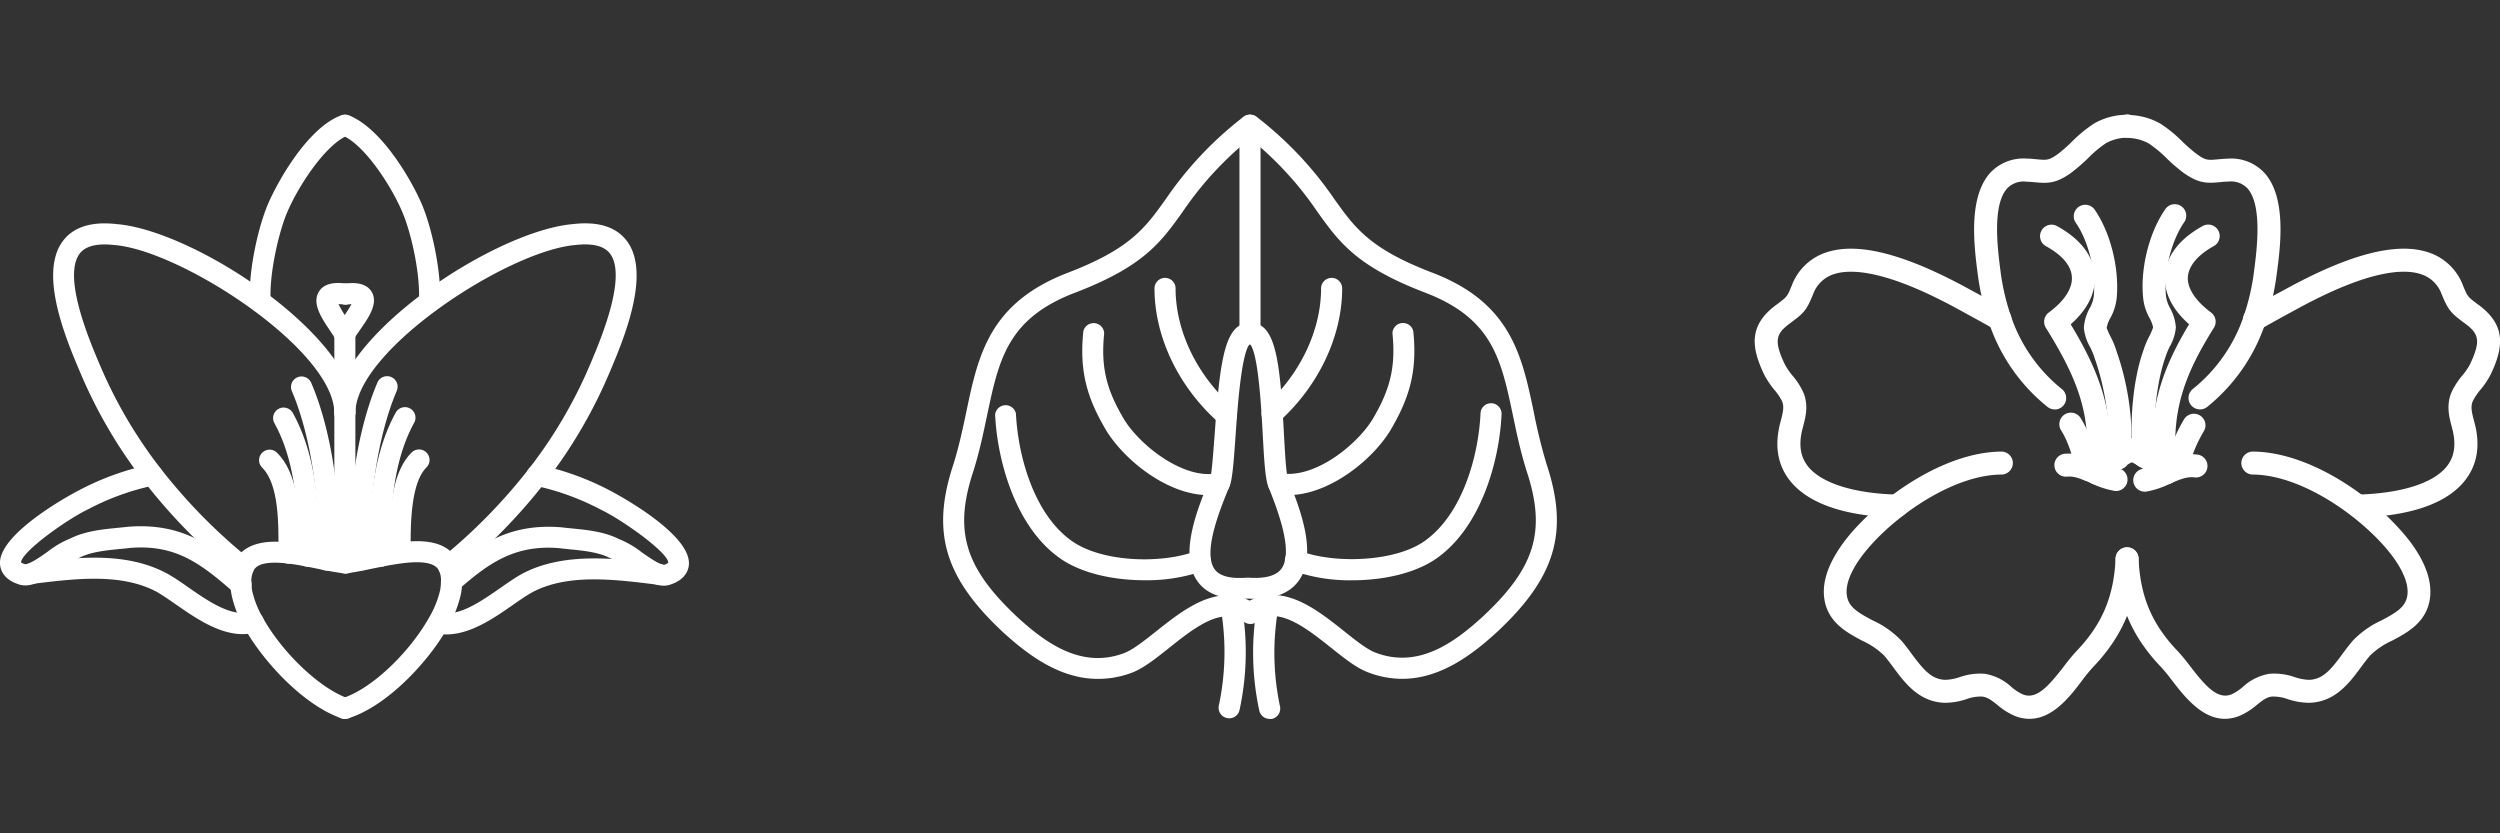 <svg id="Layer_1" data-name="Layer 1" xmlns="http://www.w3.org/2000/svg" viewBox="0 0 600 200">
  <rect x="0" y="0" width="600" height="200" fill="#333333" stroke="none"/>
  <defs>
    <style>
      .cls-1 {
        fill: #fff;
      }
    </style>
  </defs>
  <g>
    <path class="cls-1" d="M58.39,138.72a2.51,2.51,0,0,1-1.59-.56,136.65,136.65,0,0,1-22.26-22.65A115.9,115.9,0,0,1,19.36,89.65l-.2-.47c-3.23-7.62-9.94-23.48-4.09-31.31,2.53-3.4,6.87-4.77,12.91-4.09,18.89,1.55,57.31,27.06,57.31,45.36a2.53,2.53,0,0,1-5.05,0c0-15.09-36.62-39-52.75-40.33-4.2-.47-7,.23-8.38,2.08C15,66.4,21.4,81.52,23.81,87.22l.2.46a111.32,111.32,0,0,0,14.53,24.75A132.1,132.1,0,0,0,60,134.24a2.52,2.52,0,0,1-1.6,4.48Z"/>
    <path class="cls-1" d="M107.61,138.35a2.53,2.53,0,0,1-1.6-4.48,132.34,132.34,0,0,0,20.92-21.35,111.72,111.72,0,0,0,14.61-24.84l.21-.49c2.4-5.69,8.79-20.8,4.67-26.3-1.38-1.85-4.18-2.56-8.29-2.09-16.21,1.33-52.84,25.25-52.84,40.34a2.53,2.53,0,0,1-5.05,0c0-18.3,38.43-43.81,57.4-45.37,6-.67,10.29.7,12.83,4.09,5.85,7.83-.85,23.68-4.07,31.3l-.21.49a116.57,116.57,0,0,1-15.27,26,136.56,136.56,0,0,1-21.71,22.16A2.48,2.48,0,0,1,107.61,138.35Z"/>
    <path class="cls-1" d="M82.78,172.54a2.62,2.62,0,0,1-.82-.14c-9.07-3.13-18.81-13.59-23.38-21.85a27.31,27.31,0,0,1-3-7.76,19.09,19.09,0,0,1-.28-2.37,11.68,11.68,0,0,1,.8-5.23c2.69-6.22,10.88-5.25,13.57-4.93,1.52.17,3.1.44,4.66.74.93.17,1.86.36,2.78.55l1.82.36c1.49.29,2.9.54,4.14.68a2.53,2.53,0,1,1-.56,5c-1.37-.15-2.91-.42-4.55-.74l-1.85-.37c-.89-.19-1.81-.37-2.72-.54-1.45-.28-2.9-.53-4.3-.69-6.43-.76-7.84.74-8.36,1.93a6.62,6.62,0,0,0-.38,3,11.94,11.94,0,0,0,.19,1.7A22.9,22.9,0,0,0,63,148.11c4.76,8.59,13.81,17.17,20.61,19.52a2.52,2.52,0,0,1-.83,4.91Z"/>
    <path class="cls-1" d="M57.8,142.82a2.54,2.54,0,0,1-1.67-.63c-8-7-14-11.59-25-10.68-.69.09-1.53.17-2.4.25-3.28.33-7,.7-9.7,2.11a2.23,2.23,0,0,1-.51.19,20,20,0,0,0-4.22,2.55c-3.32,2.33-6.76,4.74-9.92,3.6C.76,139,.09,136.67,0,135.38c-.47-7.65,18.72-17.6,18.92-17.69A65.15,65.15,0,0,1,36,111.5a2.53,2.53,0,0,1,1,5A60.08,60.08,0,0,0,21.2,122.2C16.05,124.66,5.12,132.44,5.05,135a3.72,3.72,0,0,0,1,.41c.93.11,3.83-1.88,5.38-3a22.38,22.38,0,0,1,5.51-3.2c3.52-1.76,7.66-2.17,11.32-2.53.82-.08,1.62-.16,2.38-.25,13.1-1.06,20.52,4.52,28.89,11.92a2.52,2.52,0,0,1-1.68,4.41ZM5.05,135.08h0Z"/>
    <path class="cls-1" d="M58.25,152.19c-5.77,0-11.36-3.88-16-7.1-1.65-1.14-3.2-2.22-4.54-3-8.48-4.58-19.49-3.23-29.21-2.05l-.53.07a2.52,2.52,0,0,1-.61-5l.53-.07c10.46-1.28,22.32-2.73,32.25,2.63,1.59.89,3.24,2,5,3.25,4.87,3.38,10.38,7.21,15,5.95a2.52,2.52,0,0,1,1.33,4.87A11.81,11.81,0,0,1,58.25,152.19Z"/>
    <path class="cls-1" d="M108.35,142.21a2.52,2.52,0,0,1-1.66-4.42c7.73-6.77,15.18-12.27,28-11.24.88.11,1.7.19,2.55.27,3.64.36,7.77.77,11.27,2.53a22.52,22.52,0,0,1,5.5,3.2c1.55,1.08,4.43,3.1,5.37,3a2.32,2.32,0,0,0,1-.52c0-2.39-11-10.24-16.1-12.67a61,61,0,0,0-15.88-5.79,2.53,2.53,0,1,1,1-5,66.18,66.18,0,0,1,17.12,6.23c.1.05,19.29,10,18.82,17.65-.08,1.28-.76,3.62-4.39,4.83-3.14,1.12-6.56-1.29-9.89-3.62a19.4,19.4,0,0,0-4.21-2.54,2.37,2.37,0,0,1-.5-.2c-2.69-1.4-6.39-1.77-9.66-2.09-.89-.09-1.75-.18-2.56-.28-10.79-.87-17.06,3.81-24.15,10A2.53,2.53,0,0,1,108.35,142.21Z"/>
    <path class="cls-1" d="M107.12,152.26a12.54,12.54,0,0,1-2.5-.25,2.53,2.53,0,0,1,1-4.95c4.55,1,9.89-2.77,14.61-6.05,1.75-1.22,3.4-2.36,4.94-3.23,9.89-5.33,22.35-3.8,32.37-2.56l.79.1a2.52,2.52,0,1,1-.62,5l-.78-.1c-9.8-1.2-20.9-2.57-29.32,2-1.3.73-2.86,1.8-4.5,2.95C118.52,148.37,112.91,152.26,107.12,152.26Z"/>
    <path class="cls-1" d="M62.49,75A2.53,2.53,0,0,1,60,72.67C59.53,66,61.62,55.89,63.9,50c2.18-5.62,9.64-19,17.64-22.18l.44-.16a2.52,2.52,0,0,1,1.59,4.79c-5.52,2.19-12.39,12.74-15,19.37-2,5.26-4,14.59-3.6,20.51A2.52,2.52,0,0,1,62.66,75Z"/>
    <path class="cls-1" d="M103.06,75h-.17a2.52,2.52,0,0,1-2.36-2.68c.39-5.93-1.56-15.26-3.6-20.51-2.57-6.63-9.44-17.18-14.8-19.31a2.67,2.67,0,0,1-1.57-3.31,2.4,2.4,0,0,1,3.09-1.51l-.88,2.37,1-2.35C92,31,99.46,44.39,101.64,50c2.28,5.87,4.37,16,3.93,22.66A2.52,2.52,0,0,1,103.06,75Z"/>
    <path class="cls-1" d="M82.78,172.54a2.52,2.52,0,0,1-.73-4.94c6.73-2,15.91-10.53,20.89-19.31a23.58,23.58,0,0,0,2.7-6.67,13.66,13.66,0,0,0,.19-2,5.72,5.72,0,0,0-.47-2.69c-.93-1.82-3.87-2.39-9-1.72-1.46.2-3,.46-4.46.75l-2.25.45c-2.4.49-4.66,1-6.62,1.17a2.53,2.53,0,0,1-.55-5c1.72-.19,3.87-.63,6.15-1.09L91,131c1.59-.3,3.2-.59,4.76-.8,4.8-.62,11.47-.84,14.15,4.45a10.6,10.6,0,0,1,1,5.07,18.43,18.43,0,0,1-.27,2.77,28.4,28.4,0,0,1-3.27,8.26c-4.8,8.44-14.77,18.89-23.82,21.65A2.76,2.76,0,0,1,82.78,172.54Z"/>
    <path class="cls-1" d="M73.83,136h-.11a2.53,2.53,0,0,1-2.41-2.64c.61-13.45-1.22-24.15-5.45-31.8a2.52,2.52,0,0,1,4.42-2.44C75,107.6,77,119.2,76.35,133.59A2.51,2.51,0,0,1,73.83,136Z"/>
    <path class="cls-1" d="M78.43,136.93h-.26a2.53,2.53,0,0,1-2.26-2.77c1.26-12.49-1.21-29.43-5.86-40.28a2.52,2.52,0,0,1,4.64-2c5,11.55,7.58,29.53,6.25,42.78A2.53,2.53,0,0,1,78.43,136.93Z"/>
    <path class="cls-1" d="M82.77,137.63a2.52,2.52,0,0,1-2.53-2.52v-55a2.53,2.53,0,1,1,5.05,0v55A2.52,2.52,0,0,1,82.77,137.63Z"/>
    <path class="cls-1" d="M82.7,82.66a2.51,2.51,0,0,1-2.22-1.32c-.28-.52-.73-1.17-1.21-1.89-2.11-3.13-4.49-6.68-2.7-9.51,1.65-2.61,5.45-2,6.69-1.87a2.53,2.53,0,0,1-.73,5A11.77,11.77,0,0,0,81.24,73a29.43,29.43,0,0,0,2.22,3.68c.59.88,1.12,1.68,1.45,2.3a2.51,2.51,0,0,1-1,3.42A2.47,2.47,0,0,1,82.7,82.66Z"/>
    <path class="cls-1" d="M69.35,135.28a2.52,2.52,0,0,1-2.52-2.52v-1.53c0-5.61.09-15-3.91-19a2.52,2.52,0,1,1,3.57-3.57c5.49,5.49,5.43,15.78,5.39,22.6v1.5A2.52,2.52,0,0,1,69.35,135.28Z"/>
    <path class="cls-1" d="M91.43,136a2.52,2.52,0,0,1-2.52-2.41c-.66-14.44,1.38-26.07,6.07-34.57a2.52,2.52,0,1,1,4.42,2.44c-4.23,7.67-6.06,18.4-5.44,31.9A2.53,2.53,0,0,1,91.55,136Z"/>
    <path class="cls-1" d="M86.84,136.86a2.53,2.53,0,0,1-2.51-2.27c-1.33-13.24,1.3-31.23,6.25-42.78a2.52,2.52,0,1,1,4.64,2c-4.65,10.86-7.12,27.8-5.87,40.28a2.53,2.53,0,0,1-2.26,2.77Z"/>
    <path class="cls-1" d="M82.69,82.66a2.51,2.51,0,0,1-1.21-.31,2.53,2.53,0,0,1-1-3.43c.37-.67,1-1.53,1.64-2.48A32.1,32.1,0,0,0,84.36,73a9.6,9.6,0,0,0-1.1.11,2.53,2.53,0,0,1-.73-5c1.25-.18,5-.73,6.64,1.87,1.73,2.82-.74,6.32-2.92,9.41-.54.77-1,1.47-1.34,2A2.53,2.53,0,0,1,82.69,82.66Z"/>
    <path class="cls-1" d="M93.52,132.76l2.52,0-2.52-.27c-.06-7.36-.16-18.47,5.26-23.88a2.52,2.52,0,0,1,3.57,3.57c-3.92,3.91-3.83,14.55-3.78,20.27l-2.53.31Z"/>
  </g>
  <g>
    <path class="cls-1" d="M263.46,162.93c-9.11,0-16.79-5.76-22.8-11.26-14-13.1-17.22-24-11.85-40.21,1.36-4.35,2.26-8.61,3.13-12.73,2.81-13.4,5.47-26,24.26-33.24,15-5.74,18.6-10.73,23.54-17.64a86,86,0,0,1,18.65-19.77,2.53,2.53,0,1,1,3.13,4,80.41,80.41,0,0,0-17.67,18.74c-5.25,7.34-9.39,13.14-25.84,19.43-16.22,6.2-18.27,16-21.13,29.55-.89,4.24-1.81,8.62-3.26,13.24-4.76,14.37-2.11,23.18,10.48,35,7,6.44,15.61,12.54,25.72,8.69,2-.74,4.7-2.87,7.53-5.11,5.5-4.38,11.75-9.33,18.37-8.69a12,12,0,0,1,5.73,2.16,2.53,2.53,0,1,1-2.9,4.14,6.92,6.92,0,0,0-3.33-1.27c-4.61-.47-10,3.84-14.72,7.61-3.16,2.51-6.14,4.88-8.91,5.9A22.75,22.75,0,0,1,263.46,162.93Z"/>
    <path class="cls-1" d="M336.53,162.92a22.89,22.89,0,0,1-8.15-1.54c-2.74-1-5.72-3.37-8.87-5.88-4.82-3.83-10.28-8.18-14.91-7.59a6.8,6.8,0,0,0-3.15,1.24,2.53,2.53,0,0,1-2.9-4.14,11.82,11.82,0,0,1,5.44-2.12c6.71-.84,13.07,4.2,18.67,8.65,2.82,2.25,5.49,4.37,7.49,5.1,10.14,3.86,18.71-2.24,25.76-8.7,12.58-11.75,15.22-20.56,10.48-34.89-1.46-4.65-2.38-9-3.27-13.27-2.85-13.56-4.9-23.36-21.12-29.56-16.45-6.29-20.6-12.09-25.85-19.42a80.28,80.28,0,0,0-17.68-18.75,2.53,2.53,0,0,1,3.13-4,86.25,86.25,0,0,1,18.67,19.77c4.94,6.91,8.51,11.9,23.53,17.64,18.8,7.19,21.45,19.85,24.27,33.25a129.88,129.88,0,0,0,3.13,12.76c5.36,16.17,2.15,27.07-11.85,40.15C353.33,157.16,345.65,162.92,336.53,162.92Z"/>
    <path class="cls-1" d="M297.54,143.73c-4.69,0-8.08-1.39-10.09-4.15-4.67-6.41,0-17.63,3.07-25.06.34-1.37.65-5.7,1-10.27,1-13.85,1.88-23.12,5.56-25.85a4.27,4.27,0,0,1,2.92-.84,4.15,4.15,0,0,1,3.06.89c3.59,2.79,4.34,12,5.09,25.75.25,4.57.48,8.89.91,10.56,2.85,7.06,7.3,18.21,2.62,24.64-2.31,3.18-6.39,4.61-12.14,4.26C298.83,143.71,298.17,143.73,297.54,143.73Zm2.35-61.09c-2,2.36-2.91,15.53-3.36,22-.37,5.25-.66,9.39-1.24,11.54-2.43,5.92-6.75,16.35-3.76,20.46,1.2,1.65,3.81,2.31,7.76,2h.38c4,.28,6.65-.46,7.89-2.17,3-4.18-1.1-14.54-3.33-20.11-.65-2.46-.87-6.6-1.16-11.84-.34-6.37-1.05-19.41-3-21.84Z"/>
    <path class="cls-1" d="M295,172.39a2.48,2.48,0,0,1-.54-.06,2.52,2.52,0,0,1-1.94-3,61.64,61.64,0,0,0,.43-23.5,2.53,2.53,0,1,1,5-.93,65.64,65.64,0,0,1-.46,25.5A2.52,2.52,0,0,1,295,172.39Z"/>
    <path class="cls-1" d="M304.7,172.54a2.54,2.54,0,0,1-2.47-2,65.87,65.87,0,0,1-.43-25.62,2.53,2.53,0,1,1,5,1,61.62,61.62,0,0,0,.4,23.61,2.52,2.52,0,0,1-1.93,3A2.48,2.48,0,0,1,304.7,172.54Z"/>
    <path class="cls-1" d="M300,82.64a2.53,2.53,0,0,1-2.53-2.53v-50a2.53,2.53,0,0,1,5.06,0v50A2.53,2.53,0,0,1,300,82.64Z"/>
    <path class="cls-1" d="M274.74,139.26c-7.66,0-15.65-1.73-20.81-5.61-10.3-7.58-14.58-23.12-15.1-34.12a2.53,2.53,0,0,1,5-.24c.47,9.89,4.18,23.76,13.07,30.3,7.2,5.41,21.92,5.84,30.28,2.62a2.53,2.53,0,0,1,1.82,4.72A41.23,41.23,0,0,1,274.74,139.26Z"/>
    <path class="cls-1" d="M290,118.83c-10.16,0-21.14-9.13-25.19-16.71-4.33-7.58-5.69-13.93-4.81-22.59a2.53,2.53,0,0,1,5,.51c-.77,7.6.37,12.92,4.21,19.63,3.63,6.81,14.82,15.6,22.95,13.89a2.52,2.52,0,1,1,1,4.94A15.2,15.2,0,0,1,290,118.83Z"/>
    <path class="cls-1" d="M294.35,102.23a2.51,2.51,0,0,1-1.66-.63c-9.77-8.57-15.61-20.67-15.61-32.38a2.53,2.53,0,1,1,5.06,0c0,10.27,5.19,21,13.88,28.58a2.53,2.53,0,0,1-1.67,4.43Z"/>
    <path class="cls-1" d="M324.49,139.27a41.12,41.12,0,0,1-14.43-2.38,2.53,2.53,0,1,1,1.84-4.71c8.18,3.19,23.22,2.77,30.33-2.57,8.92-6.57,12.62-20.43,13.09-30.31a2.53,2.53,0,1,1,5.05.23c-.52,11-4.79,26.53-15.12,34.14C340.09,137.54,332.13,139.27,324.49,139.27Z"/>
    <path class="cls-1" d="M309.21,118.82a15.54,15.54,0,0,1-2.81-.25,2.53,2.53,0,1,1,.9-5c8.38,1.5,19.17-7.34,22.65-13.87,3.87-6.77,5-12.09,4.24-19.69a2.53,2.53,0,0,1,5-.51c.88,8.67-.48,15-4.85,22.65C330.4,109.62,319.38,118.82,309.21,118.82Z"/>
    <path class="cls-1" d="M305.31,101.81a2.52,2.52,0,0,1-1.69-4.4c8.42-7.59,13.44-18.13,13.44-28.19a2.53,2.53,0,0,1,5.06,0c0,11.46-5.65,23.41-15.12,31.94A2.49,2.49,0,0,1,305.31,101.81Z"/>
  </g>
  <g>
    <path class="cls-1" d="M455.26,124.21h-.07c-8.62-.21-20.06-1.91-25.56-8.8-2.76-3.45-3.66-7.69-2.67-12.62.12-.65.29-1.28.46-1.92.51-2,.8-3.22.3-4.51a13.17,13.17,0,0,0-1.88-2.81,20.37,20.37,0,0,1-2.47-3.72c-3.05-6.41-3.74-11.69,2.81-16.58l.38-.28c2.37-1.77,2.37-1.77,3.47-4.46a13.24,13.24,0,0,1,8-7.84c7.6-2.7,18.89.14,34.5,8.68l.83.45c2.48,1.35,5.18,2.82,8,4.42A2.76,2.76,0,1,1,478.6,79c-2.74-1.58-5.4-3-7.84-4.36l-.84-.45c-17.39-9.51-25.92-9.77-30-8.32a7.83,7.83,0,0,0-4.77,4.73c-1.56,3.83-2.17,4.48-5.27,6.79l-.38.28c-3.26,2.43-3.84,4.1-1.13,9.8a16.4,16.4,0,0,0,1.84,2.69,16.91,16.91,0,0,1,2.68,4.23c1.16,3,.45,5.71-.12,7.88-.14.53-.28,1.06-.39,1.6-.66,3.3-.15,5.95,1.57,8.1,3.22,4,11,6.47,21.4,6.73a2.76,2.76,0,0,1-.07,5.51Z"/>
    <path class="cls-1" d="M487.08,172.52a9.63,9.63,0,0,1-3.55-.71,16.4,16.4,0,0,1-4.16-2.63c-1.42-1.13-2.36-1.83-3.58-2a9.87,9.87,0,0,0-3.86.62,16.46,16.46,0,0,1-5.18.87c-6.19-.19-9.59-4.77-12.31-8.45-.75-1-1.48-2-2.27-2.91a18.27,18.27,0,0,0-5.24-3.54c-3.73-2-8.37-4.43-9.12-10.27-.8-6.26,3.73-12.67,7.68-16.94,8.36-9,22.43-18.18,35-18.18a2.76,2.76,0,0,1,0,5.51c-10.88,0-23.69,8.51-31,16.41-4.45,4.82-6.68,9.26-6.26,12.5.36,2.86,2.6,4.18,6.23,6.1a22.48,22.48,0,0,1,6.82,4.8c.88,1,1.71,2.12,2.53,3.24,2.82,3.8,4.77,6.12,8.05,6.22a11.48,11.48,0,0,0,3.5-.66,14.66,14.66,0,0,1,6-.79,12.39,12.39,0,0,1,6.35,3.13,11.19,11.19,0,0,0,2.77,1.82c3.3,1.32,6.18-2,9.87-6.75a44.91,44.91,0,0,1,3-3.64c6.22-6.49,9-13.18,9.4-22.38a2.76,2.76,0,0,1,5.51.22c-.42,10.52-3.79,18.53-10.93,26a40.25,40.25,0,0,0-2.61,3.18C496.88,167.09,492.7,172.52,487.08,172.52Z"/>
    <path class="cls-1" d="M493.13,98.26a2.73,2.73,0,0,1-1.71-.59,43.47,43.47,0,0,1-14.05-20.16,60.19,60.19,0,0,1-2.74-11.92c-.82-6.37-2.35-18.23,3.05-24.14a10.91,10.91,0,0,1,8.83-3.38c.94,0,1.73.11,2.44.17,2.27.21,2.81.26,5-1.32a34.33,34.33,0,0,0,3.39-3,32.58,32.58,0,0,1,5.26-4.29,16,16,0,0,1,7.1-2.07l.57-.07a2.76,2.76,0,0,1,.65,5.48l-.6.07a11,11,0,0,0-4.85,1.3A27.32,27.32,0,0,0,501.1,38a41.89,41.89,0,0,1-3.93,3.4c-3.66,2.67-5.7,2.63-8.73,2.35-.62-.06-1.32-.12-2.14-.15a5.44,5.44,0,0,0-4.55,1.59c-3.68,4-2.31,14.62-1.65,19.71a54.45,54.45,0,0,0,2.48,10.83,38,38,0,0,0,12.26,17.64,2.75,2.75,0,0,1-1.71,4.91Z"/>
    <path class="cls-1" d="M565.87,124.21a2.76,2.76,0,0,1-.07-5.51c10.38-.26,18.18-2.71,21.4-6.73,1.72-2.15,2.23-4.8,1.57-8.1-.11-.54-.25-1.07-.39-1.6-.57-2.17-1.28-4.87-.12-7.88a16.87,16.87,0,0,1,2.67-4.23,16.07,16.07,0,0,0,1.85-2.68c2.71-5.71,2.13-7.38-1.13-9.81l-.37-.27c-3.11-2.32-3.72-3-5.29-6.8a7.79,7.79,0,0,0-4.76-4.73c-4.09-1.46-12.62-1.19-30,8.32l-.83.45c-2.44,1.33-5.11,2.78-7.85,4.36a2.76,2.76,0,1,1-2.75-4.78c2.78-1.6,5.49-3.08,8-4.43l.82-.44c15.62-8.54,26.9-11.38,34.5-8.68a13.26,13.26,0,0,1,8,7.85c1.1,2.68,1.1,2.68,3.47,4.46l.38.27c6.55,4.9,5.86,10.17,2.81,16.59a20.17,20.17,0,0,1-2.48,3.71,13.47,13.47,0,0,0-1.87,2.81c-.5,1.29-.21,2.56.3,4.51.17.64.34,1.27.47,1.91,1,4.94.08,9.18-2.68,12.63-5.5,6.89-16.94,8.59-25.56,8.8Z"/>
    <path class="cls-1" d="M534,172.52c-5.61,0-9.79-5.43-12.73-9.23a40.7,40.7,0,0,0-2.6-3.18c-7.14-7.45-10.51-15.46-10.93-26a2.76,2.76,0,0,1,5.51-.22c.37,9.2,3.18,15.89,9.4,22.38a44.31,44.31,0,0,1,3,3.63c3.69,4.8,6.57,8.06,9.88,6.76a11.19,11.19,0,0,0,2.77-1.82,12.43,12.43,0,0,1,6.35-3.13,14.73,14.73,0,0,1,6.05.79,11.85,11.85,0,0,0,3.49.66c3.27-.1,5.22-2.42,8-6.22.83-1.12,1.66-2.23,2.54-3.24a22.48,22.48,0,0,1,6.82-4.8c3.62-1.92,5.86-3.24,6.23-6.1.41-3.24-1.81-7.68-6.26-12.5-7.3-7.9-20.12-16.41-31-16.41a2.76,2.76,0,0,1,0-5.51c12.6,0,26.68,9.13,35,18.18,4,4.27,8.48,10.67,7.68,16.94-.75,5.84-5.39,8.3-9.12,10.27a18.27,18.27,0,0,0-5.24,3.54c-.79.91-1.53,1.91-2.27,2.91-2.73,3.68-6.12,8.26-12.31,8.45a16.41,16.41,0,0,1-5.18-.87,10.06,10.06,0,0,0-3.86-.62c-1.22.15-2.16.85-3.58,2a16.58,16.58,0,0,1-4.16,2.63A9.68,9.68,0,0,1,534,172.52Z"/>
    <path class="cls-1" d="M528,98.26a2.75,2.75,0,0,1-1.71-4.91A38,38,0,0,0,538.55,75.7,54.19,54.19,0,0,0,541,64.88c.66-5.09,2-15.68-1.64-19.71a5.48,5.48,0,0,0-4.56-1.59c-.82,0-1.52.09-2.14.15-3,.28-5.07.32-8.74-2.35A41.53,41.53,0,0,1,520,38a27.36,27.36,0,0,0-4.35-3.6,11,11,0,0,0-4.84-1.3l-.61-.07a2.76,2.76,0,0,1,.64-5.48l.58.07a16,16,0,0,1,7.1,2.07,32.11,32.11,0,0,1,5.26,4.3,38.11,38.11,0,0,0,3.38,2.94c2.17,1.58,2.71,1.53,5,1.32.71-.06,1.5-.14,2.44-.17a10.89,10.89,0,0,1,8.84,3.39c5.4,5.91,3.86,17.76,3,24.13a60.19,60.19,0,0,1-2.74,11.92,43.47,43.47,0,0,1-14,20.16A2.76,2.76,0,0,1,528,98.26Z"/>
    <path class="cls-1" d="M507.91,117.82a1.94,1.94,0,0,1-.34,0,20.56,20.56,0,0,1-5.68-1.85c-2.09-.91-4.06-1.79-5.9-1.57a2.76,2.76,0,0,1-.61-5.48c3.29-.36,6.18.89,8.72,2a16.28,16.28,0,0,0,4.15,1.43,2.76,2.76,0,0,1-.34,5.49Z"/>
    <path class="cls-1" d="M503.23,116.28a2.73,2.73,0,0,1-1.88-.74,2.76,2.76,0,0,1-.14-3.89,31.05,31.05,0,0,1,9.3-6.26,2.76,2.76,0,1,1,2.17,5.07,25.28,25.28,0,0,0-7.43,5A2.75,2.75,0,0,1,503.23,116.28Z"/>
    <path class="cls-1" d="M514.68,118a2.76,2.76,0,0,1-.34-5.49,16.28,16.28,0,0,0,4.15-1.43c2.54-1.11,5.43-2.36,8.72-2a2.76,2.76,0,1,1-.61,5.48c-1.84-.22-3.81.66-5.9,1.57A20.5,20.5,0,0,1,515,118Z"/>
    <path class="cls-1" d="M519.82,116.28a2.75,2.75,0,0,1-2-.87,24.35,24.35,0,0,0-7.29-5,2.76,2.76,0,0,1,2.17-5.07,29.73,29.73,0,0,1,9.15,6.26,2.75,2.75,0,0,1-2,4.63Z"/>
    <path class="cls-1" d="M501.09,115.38a2.76,2.76,0,0,1-2.65-2l-.16-.58c-.93-3.34-1.88-6.78-3.6-9.49a2.76,2.76,0,0,1,4.66-3c2.15,3.4,3.22,7.24,4.25,11l.16.59a2.75,2.75,0,0,1-1.92,3.39A2.64,2.64,0,0,1,501.09,115.38Z"/>
    <path class="cls-1" d="M522.46,114.92a2.76,2.76,0,0,1-2.66-3.49,38.27,38.27,0,0,1,4.41-10.86,2.76,2.76,0,0,1,4.66,3,33.11,33.11,0,0,0-3.76,9.38A2.74,2.74,0,0,1,522.46,114.92Z"/>
    <path class="cls-1" d="M503.23,116.28a2.17,2.17,0,0,1-.36,0,2.76,2.76,0,0,1-2.37-3.1c1.78-13.38-2-22.45-9.49-34.5a2.76,2.76,0,0,1,.7-3.68c3.76-2.77,5.72-5.8,5.54-8.55s-2.38-5.25-6.21-7.36a2.75,2.75,0,1,1,2.65-4.83c7.1,3.9,8.85,8.59,9.06,11.83.2,3-.72,7.28-5.78,11.75,7.18,11.89,10.88,21.93,9,36.07A2.75,2.75,0,0,1,503.23,116.28Z"/>
    <path class="cls-1" d="M508.27,112.72a2.35,2.35,0,0,1-.52,0,2.76,2.76,0,0,1-2.2-3.21c1.33-7.08-.46-16.91-2.82-23.51a16.64,16.64,0,0,0-1.11-2.71,11.46,11.46,0,0,1-1.49-4.58,11,11,0,0,1,1.4-4.74,8,8,0,0,0,1-3.08c.46-6-1.35-13.16-4.39-17.5a2.76,2.76,0,0,1,4.52-3.16c3.76,5.38,5.92,13.76,5.38,20.87a12.52,12.52,0,0,1-1.57,5.24,7.49,7.49,0,0,0-.87,2.37,17.93,17.93,0,0,0,1,2.21,19.33,19.33,0,0,1,1.4,3.48c2.34,6.51,4.59,17.47,3,26.12A2.75,2.75,0,0,1,508.27,112.72Z"/>
    <path class="cls-1" d="M519.81,116.28a2.76,2.76,0,0,1-2.73-2.39c-2-14.75,1.65-25,8.3-36.07-5.07-4.47-6-8.79-5.79-11.75.22-3.25,2-7.93,9.06-11.83a2.75,2.75,0,1,1,2.65,4.83c-3.83,2.11-6,4.72-6.21,7.36s1.79,5.78,5.54,8.55a2.76,2.76,0,0,1,.71,3.68c-7,11.18-10.67,20.41-8.79,34.5a2.76,2.76,0,0,1-2.37,3.1A2.3,2.3,0,0,1,519.81,116.28Z"/>
    <path class="cls-1" d="M514.68,112.29a2.75,2.75,0,0,1-2.73-2.42c-1-8.11,0-19,2.47-25.78a19.41,19.41,0,0,1,1.33-3.22,15.79,15.79,0,0,0,1-2.3,8.44,8.44,0,0,0-.88-2.28,12.57,12.57,0,0,1-1.57-5.45c-.54-6.89,1.62-15.28,5.39-20.66a2.75,2.75,0,0,1,4.51,3.16c-3,4.35-4.85,11.45-4.4,17.29a8.11,8.11,0,0,0,1,3.29,11,11,0,0,1,1.41,4.74,11.49,11.49,0,0,1-1.5,4.58,17.29,17.29,0,0,0-1,2.45c-2.26,6.37-3.18,16.15-2.27,23.51a2.76,2.76,0,0,1-2.4,3.07Z"/>
  </g>
</svg>

